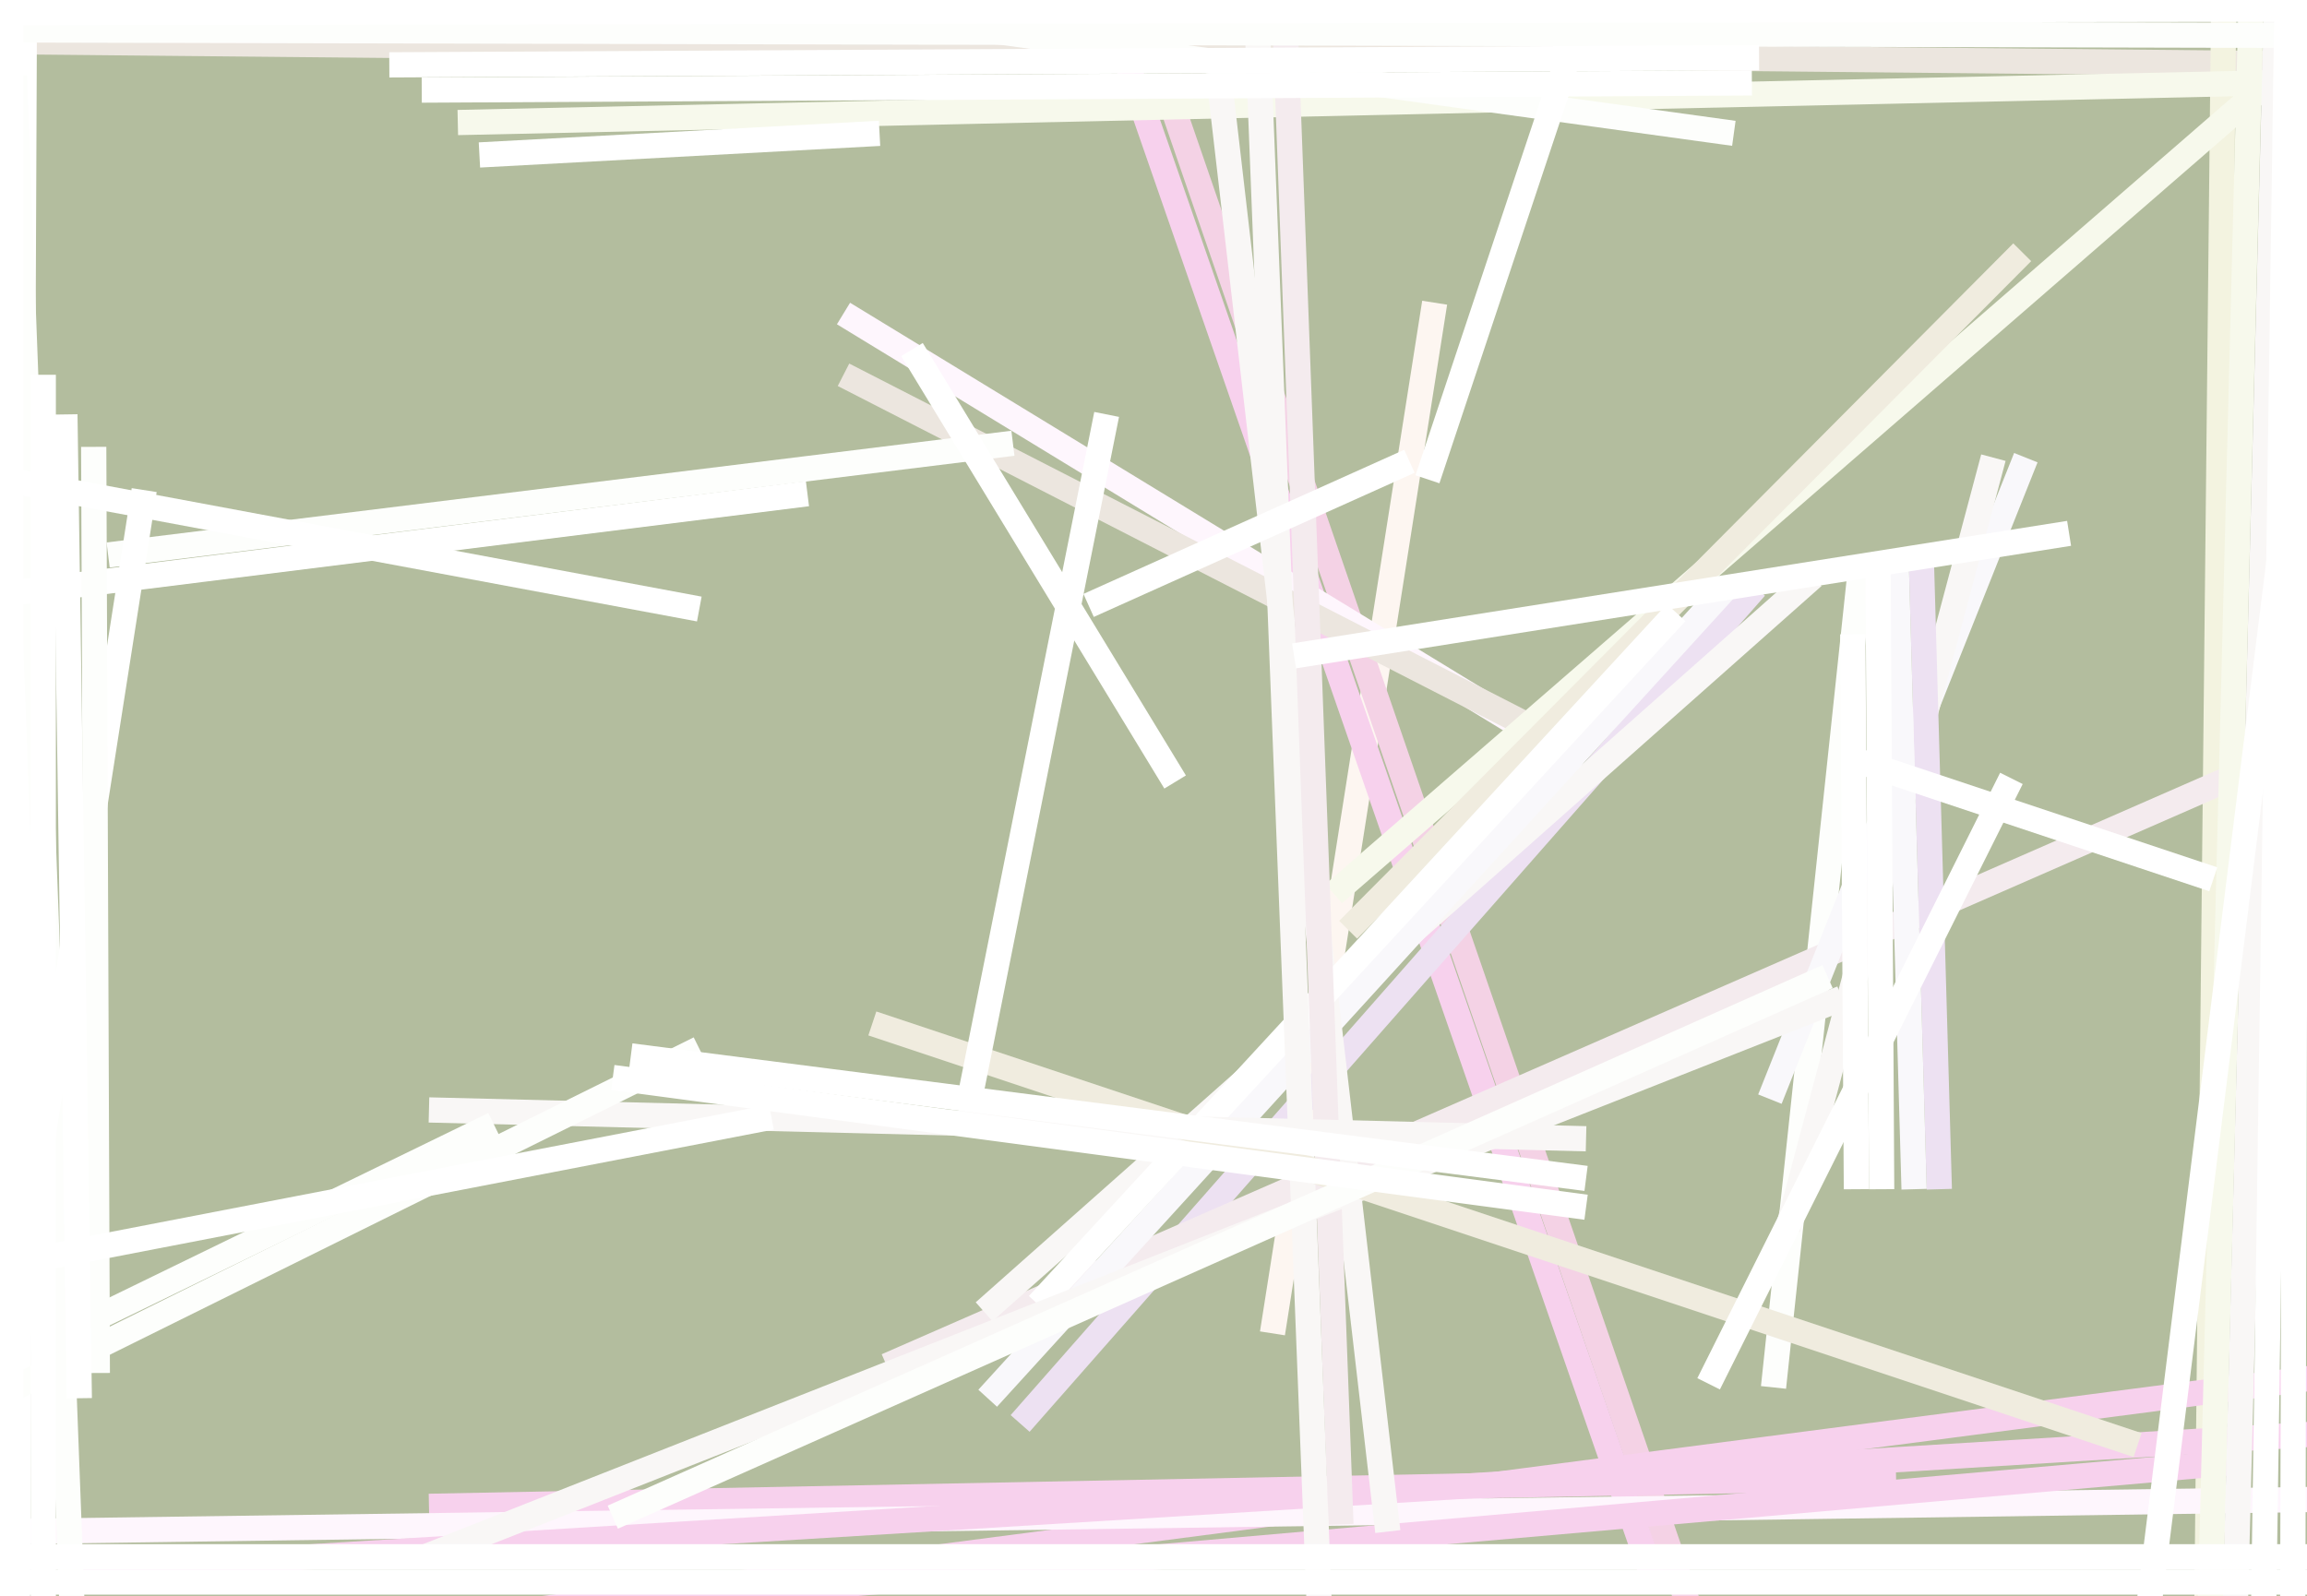 <svg xmlns="http://www.w3.org/2000/svg" width="640px" height="443px">
  <rect width="640" height="443" fill="rgb(179,189,158)"/>
  <line x1="398" y1="84" x2="353" y2="370" style="stroke:rgb(253,246,241);stroke-width:7"/>
  <line x1="470" y1="450" x2="323" y2="23" style="stroke:rgb(244,210,229);stroke-width:7"/>
  <line x1="667" y1="18" x2="-57" y2="11" style="stroke:rgb(236,230,223);stroke-width:7"/>
  <line x1="459" y1="439" x2="309" y2="7" style="stroke:rgb(247,209,237);stroke-width:7"/>
  <line x1="612" y1="467" x2="618" y2="-105" style="stroke:rgb(243,243,224);stroke-width:7"/>
  <line x1="439" y1="212" x2="234" y2="87" style="stroke:rgb(254,246,253);stroke-width:7"/>
  <line x1="492" y1="385" x2="516" y2="159" style="stroke:rgb(253,254,252);stroke-width:7"/>
  <line x1="433" y1="206" x2="234" y2="104" style="stroke:rgb(236,230,223);stroke-width:7"/>
  <line x1="119" y1="418" x2="526" y2="410" style="stroke:rgb(247,209,237);stroke-width:7"/>
  <line x1="487" y1="163" x2="283" y2="395" style="stroke:rgb(237,225,242);stroke-width:7"/>
  <line x1="246" y1="379" x2="630" y2="211" style="stroke:rgb(244,235,238);stroke-width:7"/>
  <line x1="628" y1="24" x2="370" y2="248" style="stroke:rgb(247,249,236);stroke-width:7"/>
  <line x1="503" y1="160" x2="273" y2="364" style="stroke:rgb(249,247,246);stroke-width:7"/>
  <line x1="660" y1="380" x2="0" y2="466" style="stroke:rgb(247,209,237);stroke-width:7"/>
  <line x1="648" y1="416" x2="3" y2="425" style="stroke:rgb(254,246,253);stroke-width:7"/>
  <line x1="562" y1="127" x2="491" y2="305" style="stroke:rgb(249,248,251);stroke-width:7"/>
  <line x1="479" y1="163" x2="274" y2="388" style="stroke:rgb(249,248,251);stroke-width:7"/>
  <line x1="674" y1="396" x2="21" y2="436" style="stroke:rgb(247,209,237);stroke-width:7"/>
  <line x1="374" y1="258" x2="561" y2="70" style="stroke:rgb(240,236,223);stroke-width:7"/>
  <line x1="618" y1="406" x2="3" y2="460" style="stroke:rgb(247,209,237);stroke-width:7"/>
  <line x1="613" y1="453" x2="628" y2="-137" style="stroke:rgb(247,249,236);stroke-width:7"/>
  <line x1="629" y1="23" x2="127" y2="34" style="stroke:rgb(247,249,236);stroke-width:7"/>
  <line x1="244" y1="37" x2="133" y2="43" style="stroke:rgb(255,255,255);stroke-width:7"/>
  <line x1="618" y1="528" x2="635" y2="-133" style="stroke:rgb(249,247,246);stroke-width:7"/>
  <line x1="385" y1="425" x2="338" y2="20" style="stroke:rgb(249,247,246);stroke-width:7"/>
  <line x1="4" y1="651" x2="7" y2="-53" style="stroke:rgb(255,255,255);stroke-width:7"/>
  <line x1="465" y1="170" x2="288" y2="362" style="stroke:rgb(255,255,255);stroke-width:7"/>
  <line x1="27" y1="632" x2="4" y2="21" style="stroke:rgb(253,254,252);stroke-width:7"/>
  <line x1="372" y1="423" x2="356" y2="-7" style="stroke:rgb(244,235,238);stroke-width:7"/>
  <line x1="148" y1="-9" x2="481" y2="37" style="stroke:rgb(253,254,252);stroke-width:7"/>
  <line x1="588" y1="511" x2="676" y2="-196" style="stroke:rgb(255,255,255);stroke-width:7"/>
  <line x1="281" y1="123" x2="30" y2="154" style="stroke:rgb(253,254,252);stroke-width:7"/>
  <line x1="119" y1="308" x2="440" y2="316" style="stroke:rgb(249,247,246);stroke-width:7"/>
  <line x1="511" y1="277" x2="118" y2="432" style="stroke:rgb(249,247,246);stroke-width:7"/>
  <line x1="553" y1="127" x2="496" y2="341" style="stroke:rgb(249,247,246);stroke-width:7"/>
  <line x1="366" y1="446" x2="348" y2="-13" style="stroke:rgb(249,247,246);stroke-width:7"/>
  <line x1="-26" y1="400" x2="194" y2="291" style="stroke:rgb(253,254,252);stroke-width:7"/>
  <line x1="784" y1="439" x2="-95" y2="439" style="stroke:rgb(255,255,255);stroke-width:7"/>
  <line x1="1" y1="385" x2="40" y2="136" style="stroke:rgb(255,255,255);stroke-width:7"/>
  <line x1="533" y1="155" x2="538" y2="330" style="stroke:rgb(237,225,242);stroke-width:7"/>
  <line x1="514" y1="176" x2="515" y2="330" style="stroke:rgb(255,255,255);stroke-width:7"/>
  <line x1="224" y1="137" x2="-16" y2="167" style="stroke:rgb(255,255,255);stroke-width:7"/>
  <line x1="712" y1="10" x2="-125" y2="8" style="stroke:rgb(253,254,252);stroke-width:7"/>
  <line x1="27" y1="381" x2="26" y2="124" style="stroke:rgb(253,254,252);stroke-width:7"/>
  <line x1="526" y1="155" x2="531" y2="330" style="stroke:rgb(249,248,251);stroke-width:7"/>
  <line x1="991" y1="2" x2="-333" y2="4" style="stroke:rgb(255,255,255);stroke-width:7"/>
  <line x1="435" y1="16" x2="396" y2="133" style="stroke:rgb(255,255,255);stroke-width:7"/>
  <line x1="593" y1="401" x2="242" y2="284" style="stroke:rgb(240,236,223);stroke-width:7"/>
  <line x1="515" y1="211" x2="614" y2="244" style="stroke:rgb(255,255,255);stroke-width:7"/>
  <line x1="170" y1="421" x2="507" y2="271" style="stroke:rgb(253,254,252);stroke-width:7"/>
  <line x1="170" y1="299" x2="440" y2="335" style="stroke:rgb(255,255,255);stroke-width:7"/>
  <line x1="574" y1="148" x2="359" y2="182" style="stroke:rgb(255,255,255);stroke-width:7"/>
  <line x1="3" y1="-8" x2="3" y2="668" style="stroke:rgb(255,255,255);stroke-width:7"/>
  <line x1="117" y1="25" x2="486" y2="23" style="stroke:rgb(255,255,255);stroke-width:7"/>
  <line x1="194" y1="169" x2="1" y2="133" style="stroke:rgb(255,255,255);stroke-width:7"/>
  <line x1="391" y1="128" x2="302" y2="168" style="stroke:rgb(255,255,255);stroke-width:7"/>
  <line x1="558" y1="216" x2="474" y2="384" style="stroke:rgb(255,255,255);stroke-width:7"/>
  <line x1="521" y1="156" x2="522" y2="330" style="stroke:rgb(255,255,255);stroke-width:7"/>
  <line x1="22" y1="368" x2="137" y2="312" style="stroke:rgb(253,254,252);stroke-width:7"/>
  <line x1="12" y1="512" x2="12" y2="104" style="stroke:rgb(255,255,255);stroke-width:7"/>
  <line x1="22" y1="388" x2="18" y2="115" style="stroke:rgb(255,255,255);stroke-width:7"/>
  <line x1="636" y1="461" x2="638" y2="-262" style="stroke:rgb(255,255,255);stroke-width:7"/>
  <line x1="307" y1="115" x2="269" y2="305" style="stroke:rgb(255,255,255);stroke-width:7"/>
  <line x1="627" y1="513" x2="638" y2="-244" style="stroke:rgb(255,255,255);stroke-width:7"/>
  <line x1="175" y1="293" x2="440" y2="327" style="stroke:rgb(255,255,255);stroke-width:7"/>
  <line x1="690" y1="432" x2="-76" y2="432" style="stroke:rgb(255,255,255);stroke-width:7"/>
  <line x1="253" y1="97" x2="326" y2="217" style="stroke:rgb(255,255,255);stroke-width:7"/>
  <line x1="108" y1="18" x2="488" y2="16" style="stroke:rgb(255,255,255);stroke-width:7"/>
  <line x1="7" y1="350" x2="214" y2="310" style="stroke:rgb(255,255,255);stroke-width:7"/>
</svg>